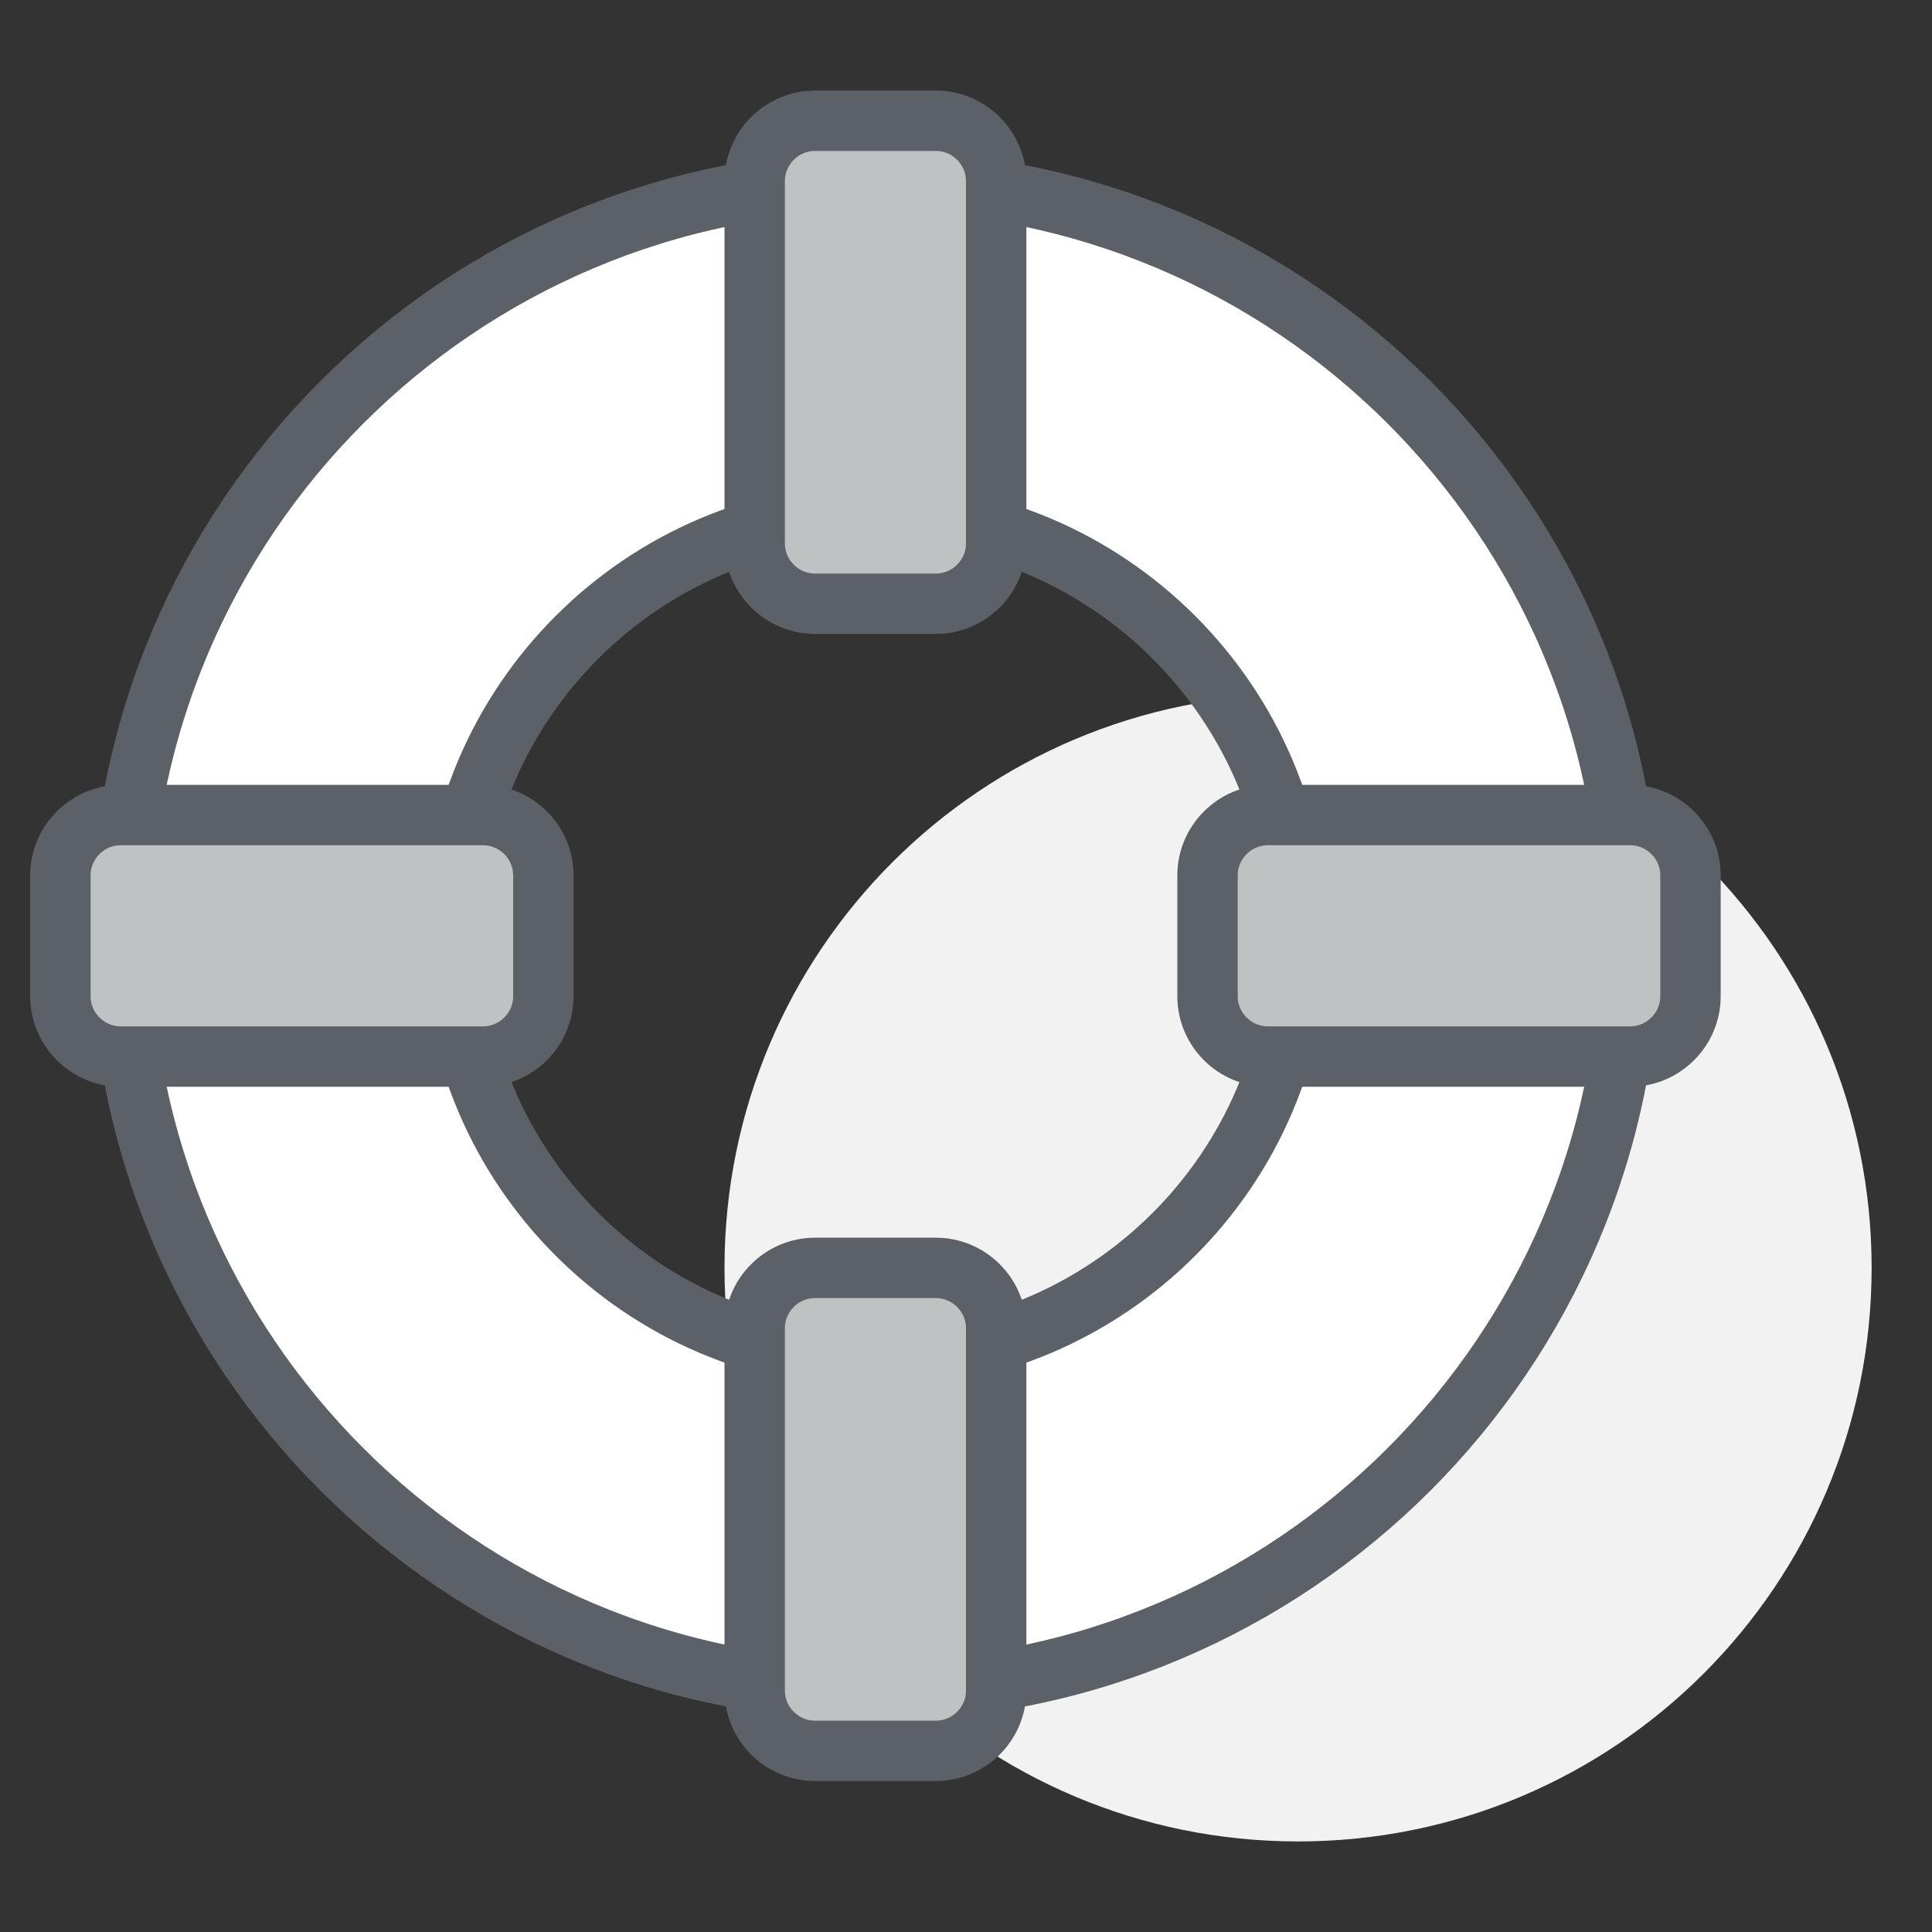 <svg width="64" height="64" viewBox="0 0 64 64" fill="none" xmlns="http://www.w3.org/2000/svg">
<rect x="0" y="0" width="64" height="64" fill="#333333" stroke="none"/>
<path d="M43 23C32.5 23 24 31.5 24 42C24 52.5 32.5 61 43 61C53.5 61 62 52.5 62 42C62 31.5 53.5 23 43 23Z" fill="#F2F2F2"/>
<path d="M29 6C15.2 6 4 17.2 4 31C4 44.8 15.2 56 29 56C42.8 56 54 44.8 54 31C54 17.2 42.8 6 29 6ZM29 45C21.3 45 15 38.7 15 31C15 23.3 21.3 17 29 17C36.7 17 43 23.3 43 31C43 38.7 36.7 45 29 45Z" fill="white" stroke="#5C6067" stroke-width="2"/>
<path d="M31 4H27C25.9 4 25 4.9 25 6V18C25 19.1 25.9 20 27 20H31C32.1 20 33 19.1 33 18V6C33 4.9 32.1 4 31 4Z" fill="#BEC2C2" stroke="#5C6067" stroke-width="2"/>
<path d="M31 42H27C25.9 42 25 42.9 25 44V56C25 57.1 25.9 58 27 58H31C32.1 58 33 57.1 33 56V44C33 42.9 32.1 42 31 42Z" fill="#BEC2C2" stroke="#5C6067" stroke-width="2"/>
<path d="M56 33V29C56 27.9 55.1 27 54 27H42C40.9 27 40 27.9 40 29V33C40 34.1 40.9 35 42 35H54C55.1 35 56 34.1 56 33Z" fill="#BEC2C2" stroke="#5C6067" stroke-width="2"/>
<path d="M18 33V29C18 27.9 17.1 27 16 27H4C2.9 27 2 27.9 2 29V33C2 34.1 2.9 35 4 35H16C17.1 35 18 34.1 18 33Z" fill="#BEC2C2" stroke="#5C6067" stroke-width="2"/>
</svg>

